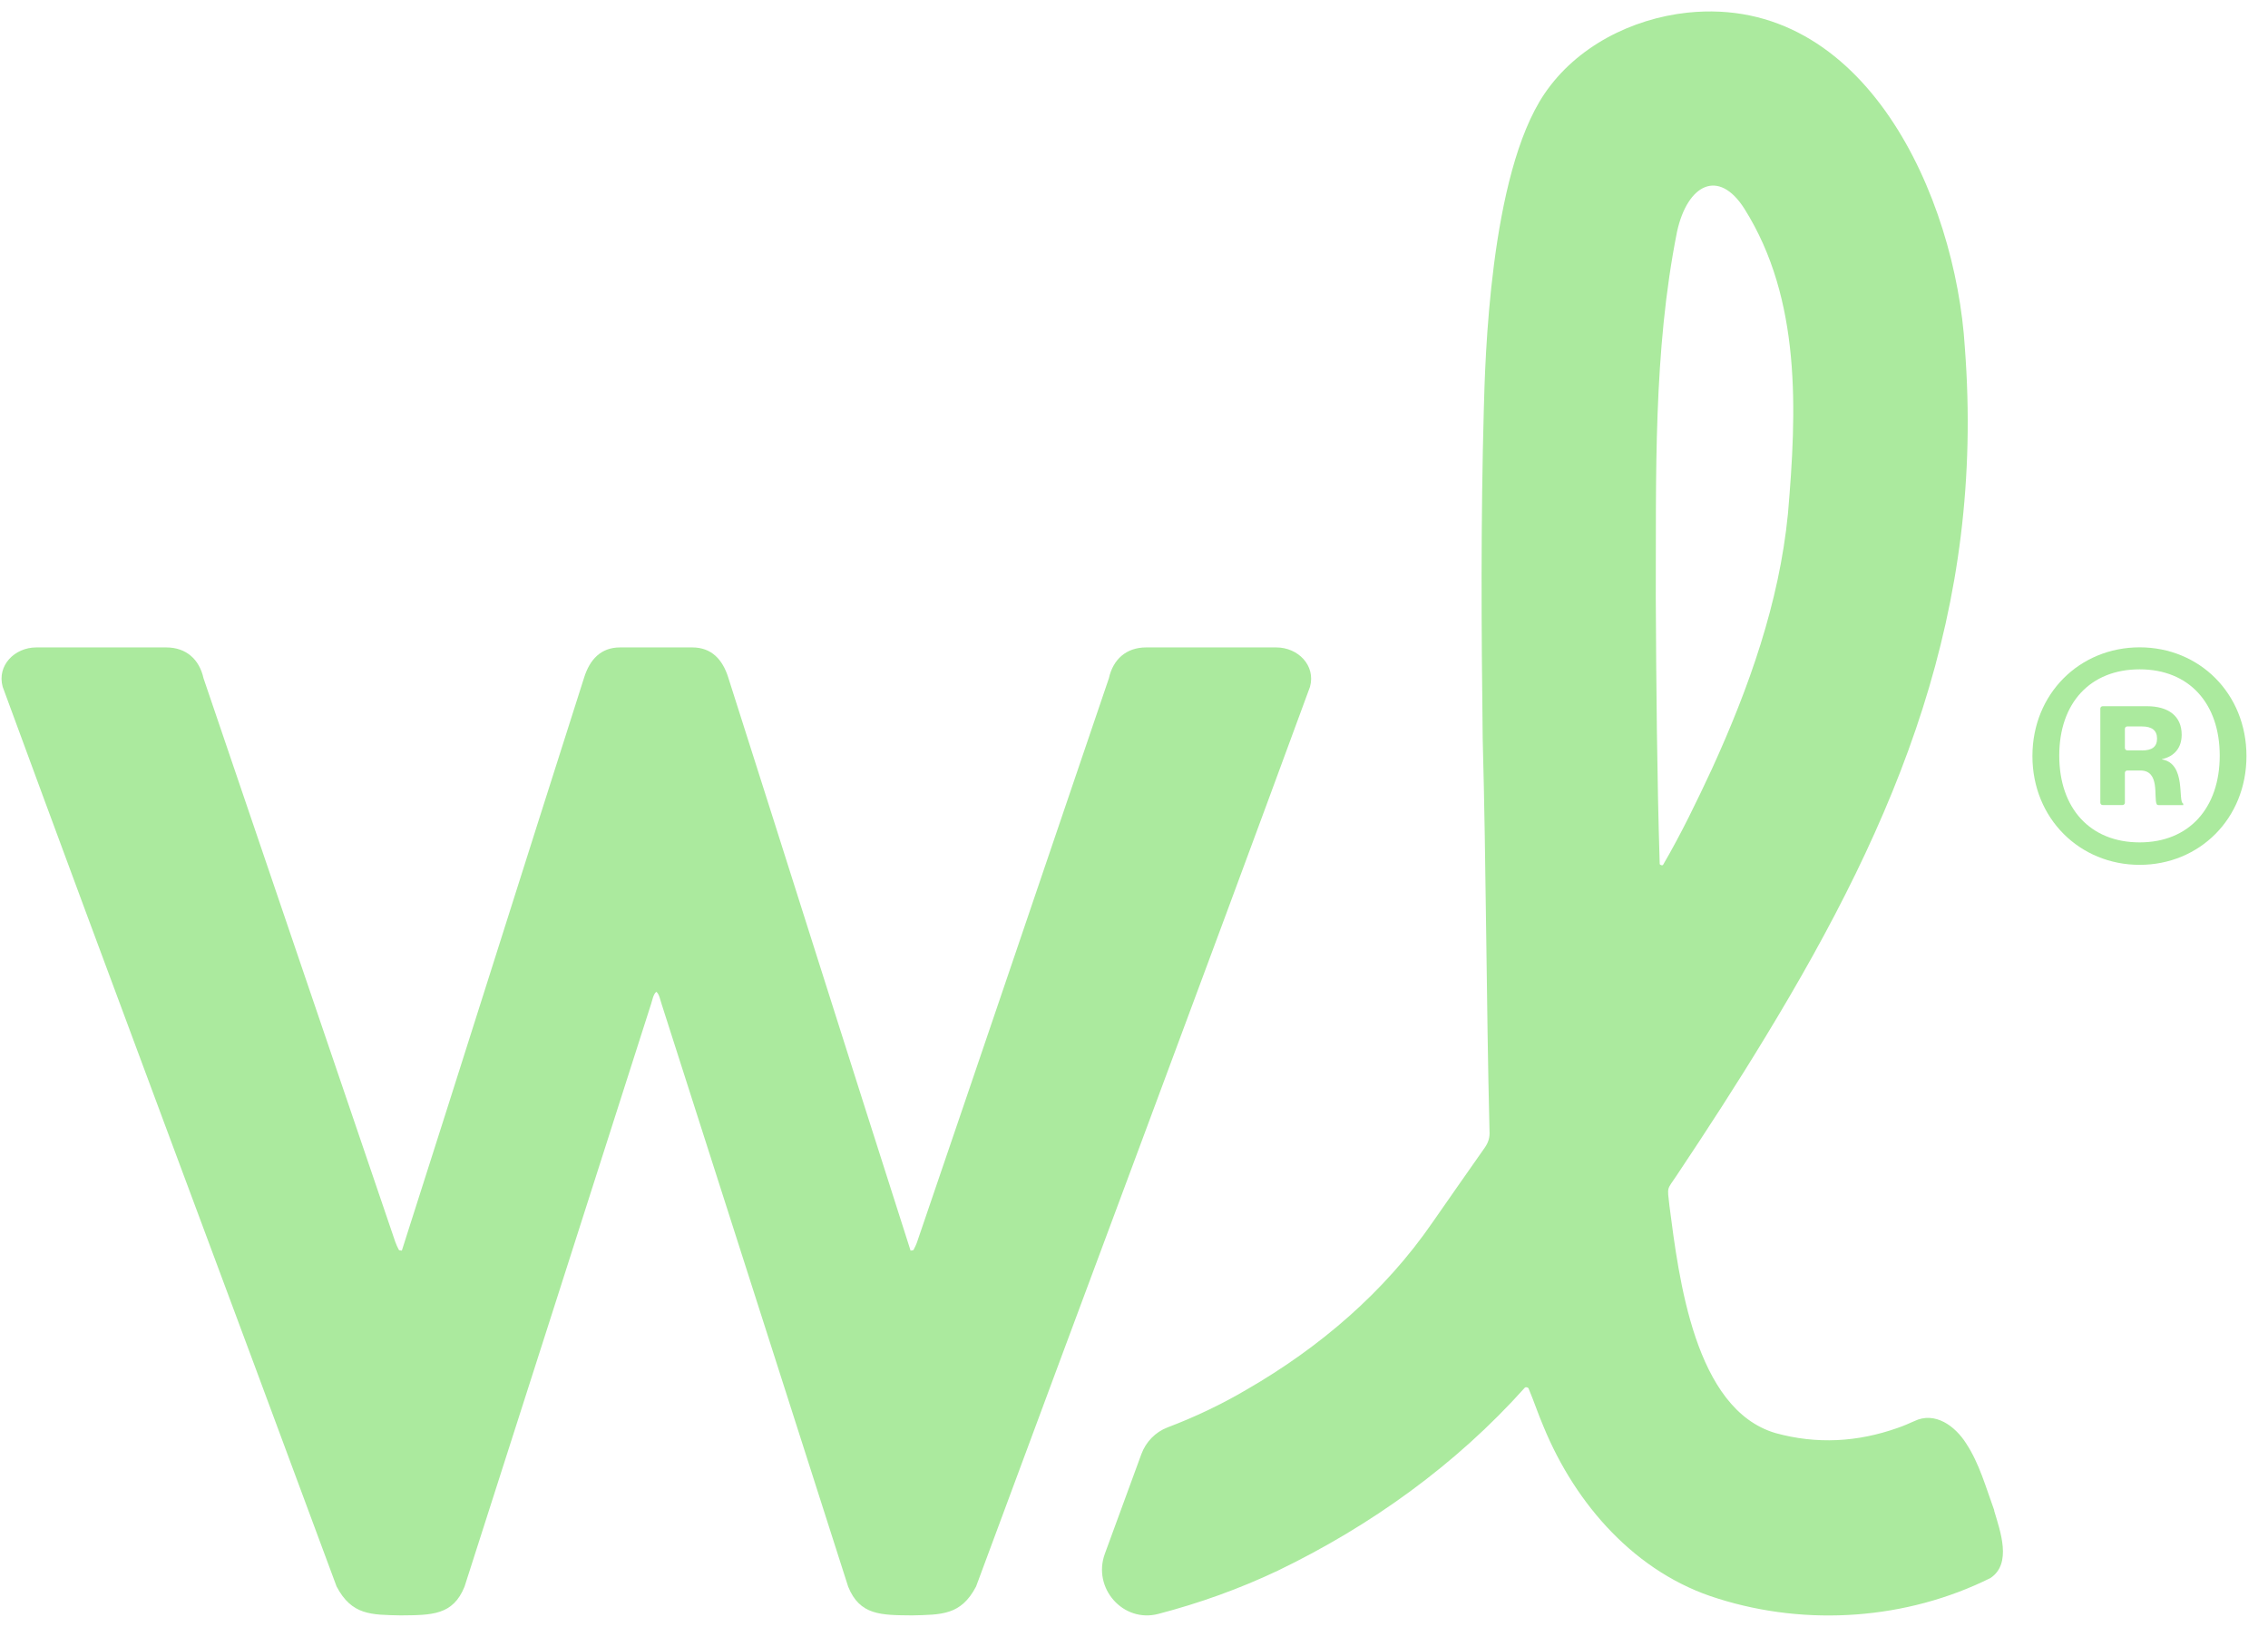 <svg width="99" height="71" viewBox="0 0 99 71" fill="none" xmlns="http://www.w3.org/2000/svg">
<g clip-path="url(#clip0_471_1211)">
<path d="M94.373 33.145V33.129C94.903 33.012 95.232 32.645 95.232 32.065C95.232 31.25 94.654 30.819 93.711 30.819H91.786C91.725 30.819 91.681 30.867 91.681 30.923V35.028C91.681 35.089 91.73 35.133 91.786 35.133H92.648C92.709 35.133 92.753 35.085 92.753 35.028V33.73C92.753 33.669 92.801 33.625 92.857 33.625H93.431C94.301 33.625 94 34.803 94.141 35.093C94.157 35.125 94.193 35.137 94.229 35.137H95.3V35.069C95.051 35 95.449 33.323 94.373 33.141V33.145ZM93.495 32.746H92.857C92.797 32.746 92.753 32.698 92.753 32.641V31.806C92.753 31.746 92.801 31.702 92.857 31.702H93.495C93.924 31.702 94.157 31.867 94.157 32.234C94.157 32.601 93.924 32.75 93.495 32.75V32.746Z" fill="#ABEA9E"/>
<path d="M93.398 28.25C90.783 28.25 88.717 30.27 88.717 32.996C88.717 35.722 90.787 37.742 93.398 37.742C96.01 37.742 98.06 35.722 98.06 32.996C98.06 30.27 96.01 28.25 93.398 28.25ZM93.398 36.762C91.232 36.762 89.888 35.27 89.888 32.976C89.888 30.681 91.236 29.21 93.398 29.21C95.561 29.21 96.893 30.702 96.893 32.976C96.893 35.25 95.565 36.762 93.398 36.762Z" fill="#ABEA9E"/>
<path d="M55.706 28.254H50.029C49.159 28.254 48.585 28.778 48.405 29.597C45.616 37.794 42.836 45.996 40.036 54.19C39.995 54.315 39.935 54.432 39.875 54.548C39.863 54.569 39.803 54.565 39.747 54.577C37.079 46.25 34.451 37.907 31.791 29.573C31.542 28.778 31.057 28.254 30.222 28.254H27.065C26.23 28.254 25.745 28.778 25.496 29.573C22.836 37.903 20.209 46.246 17.541 54.577C17.485 54.565 17.424 54.569 17.412 54.548C17.352 54.432 17.296 54.315 17.252 54.19C14.455 45.996 11.675 37.794 8.883 29.597C8.702 28.778 8.129 28.254 7.258 28.254H1.585C0.638 28.254 -0.14 29.04 0.117 29.972C4.931 43.073 9.846 56.141 14.692 69.234C15.354 70.496 16.209 70.468 17.488 70.496C18.845 70.484 19.771 70.496 20.277 69.242C22.981 60.807 25.725 52.246 28.421 43.811C28.473 43.661 28.517 43.379 28.65 43.282C28.778 43.379 28.826 43.665 28.878 43.811C31.578 52.246 34.323 60.807 37.023 69.242C37.528 70.496 38.455 70.484 39.811 70.496C41.091 70.464 41.949 70.496 42.607 69.234C47.454 56.145 52.368 43.077 57.183 29.972C57.44 29.04 56.657 28.254 55.714 28.254H55.706Z" fill="#ABEA9E"/>
<path d="M87.052 65.915C86.687 64.923 86.41 63.883 85.824 62.992C85.347 62.238 84.468 61.577 83.557 62.02C83.317 62.129 83.072 62.234 82.823 62.319C81.074 62.935 79.305 63.036 77.503 62.54C73.969 61.5 73.283 55.774 72.873 52.629C72.773 51.746 72.753 51.956 73.198 51.282C74.522 49.298 75.822 47.298 77.058 45.258C82.883 35.694 86.638 26.617 85.768 15.177C85.367 8.597 81.411 -0.262 73.656 0.552C71.228 0.814 68.813 2.032 67.417 4.093C65.018 7.637 64.825 15.794 64.769 17.895C64.637 22.702 64.661 27.391 64.721 32.23C64.874 37.899 64.878 43.669 65.018 49.351C65.038 49.629 64.97 49.863 64.805 50.093C64.039 51.173 63.289 52.266 62.527 53.351C60.436 56.387 57.6 58.806 54.426 60.637C53.311 61.294 52.152 61.843 50.96 62.294C50.431 62.496 50.017 62.927 49.821 63.46L48.228 67.806C47.678 69.306 49.026 70.835 50.563 70.431C52.352 69.964 54.102 69.339 55.786 68.54C59.831 66.589 63.554 63.919 66.559 60.56C66.599 60.52 66.699 60.54 66.723 60.593C66.956 61.141 67.14 61.71 67.377 62.258C68.777 65.665 71.413 68.669 75 69.766C78.879 70.988 83.236 70.681 86.883 68.867C87.834 68.238 87.312 66.823 87.044 65.919L87.052 65.915ZM72.448 37.71C72.328 33.847 72.296 29.935 72.276 26.101C72.296 20.762 72.155 15.363 73.206 10.101C73.66 8.052 75.012 7.327 76.147 9.113C78.639 13.077 78.43 17.939 78.045 22.423C77.664 26.306 76.34 30.024 74.731 33.548C74.069 34.968 73.387 36.383 72.597 37.738C72.561 37.794 72.456 37.738 72.444 37.706L72.448 37.71Z" fill="#ABEA9E"/>
</g>
<defs>
<clipPath id="clip0_471_1211">
<rect width="98" height="70" fill="white" transform="translate(0.064 0.5)"/>
</clipPath>
</defs>
</svg>
